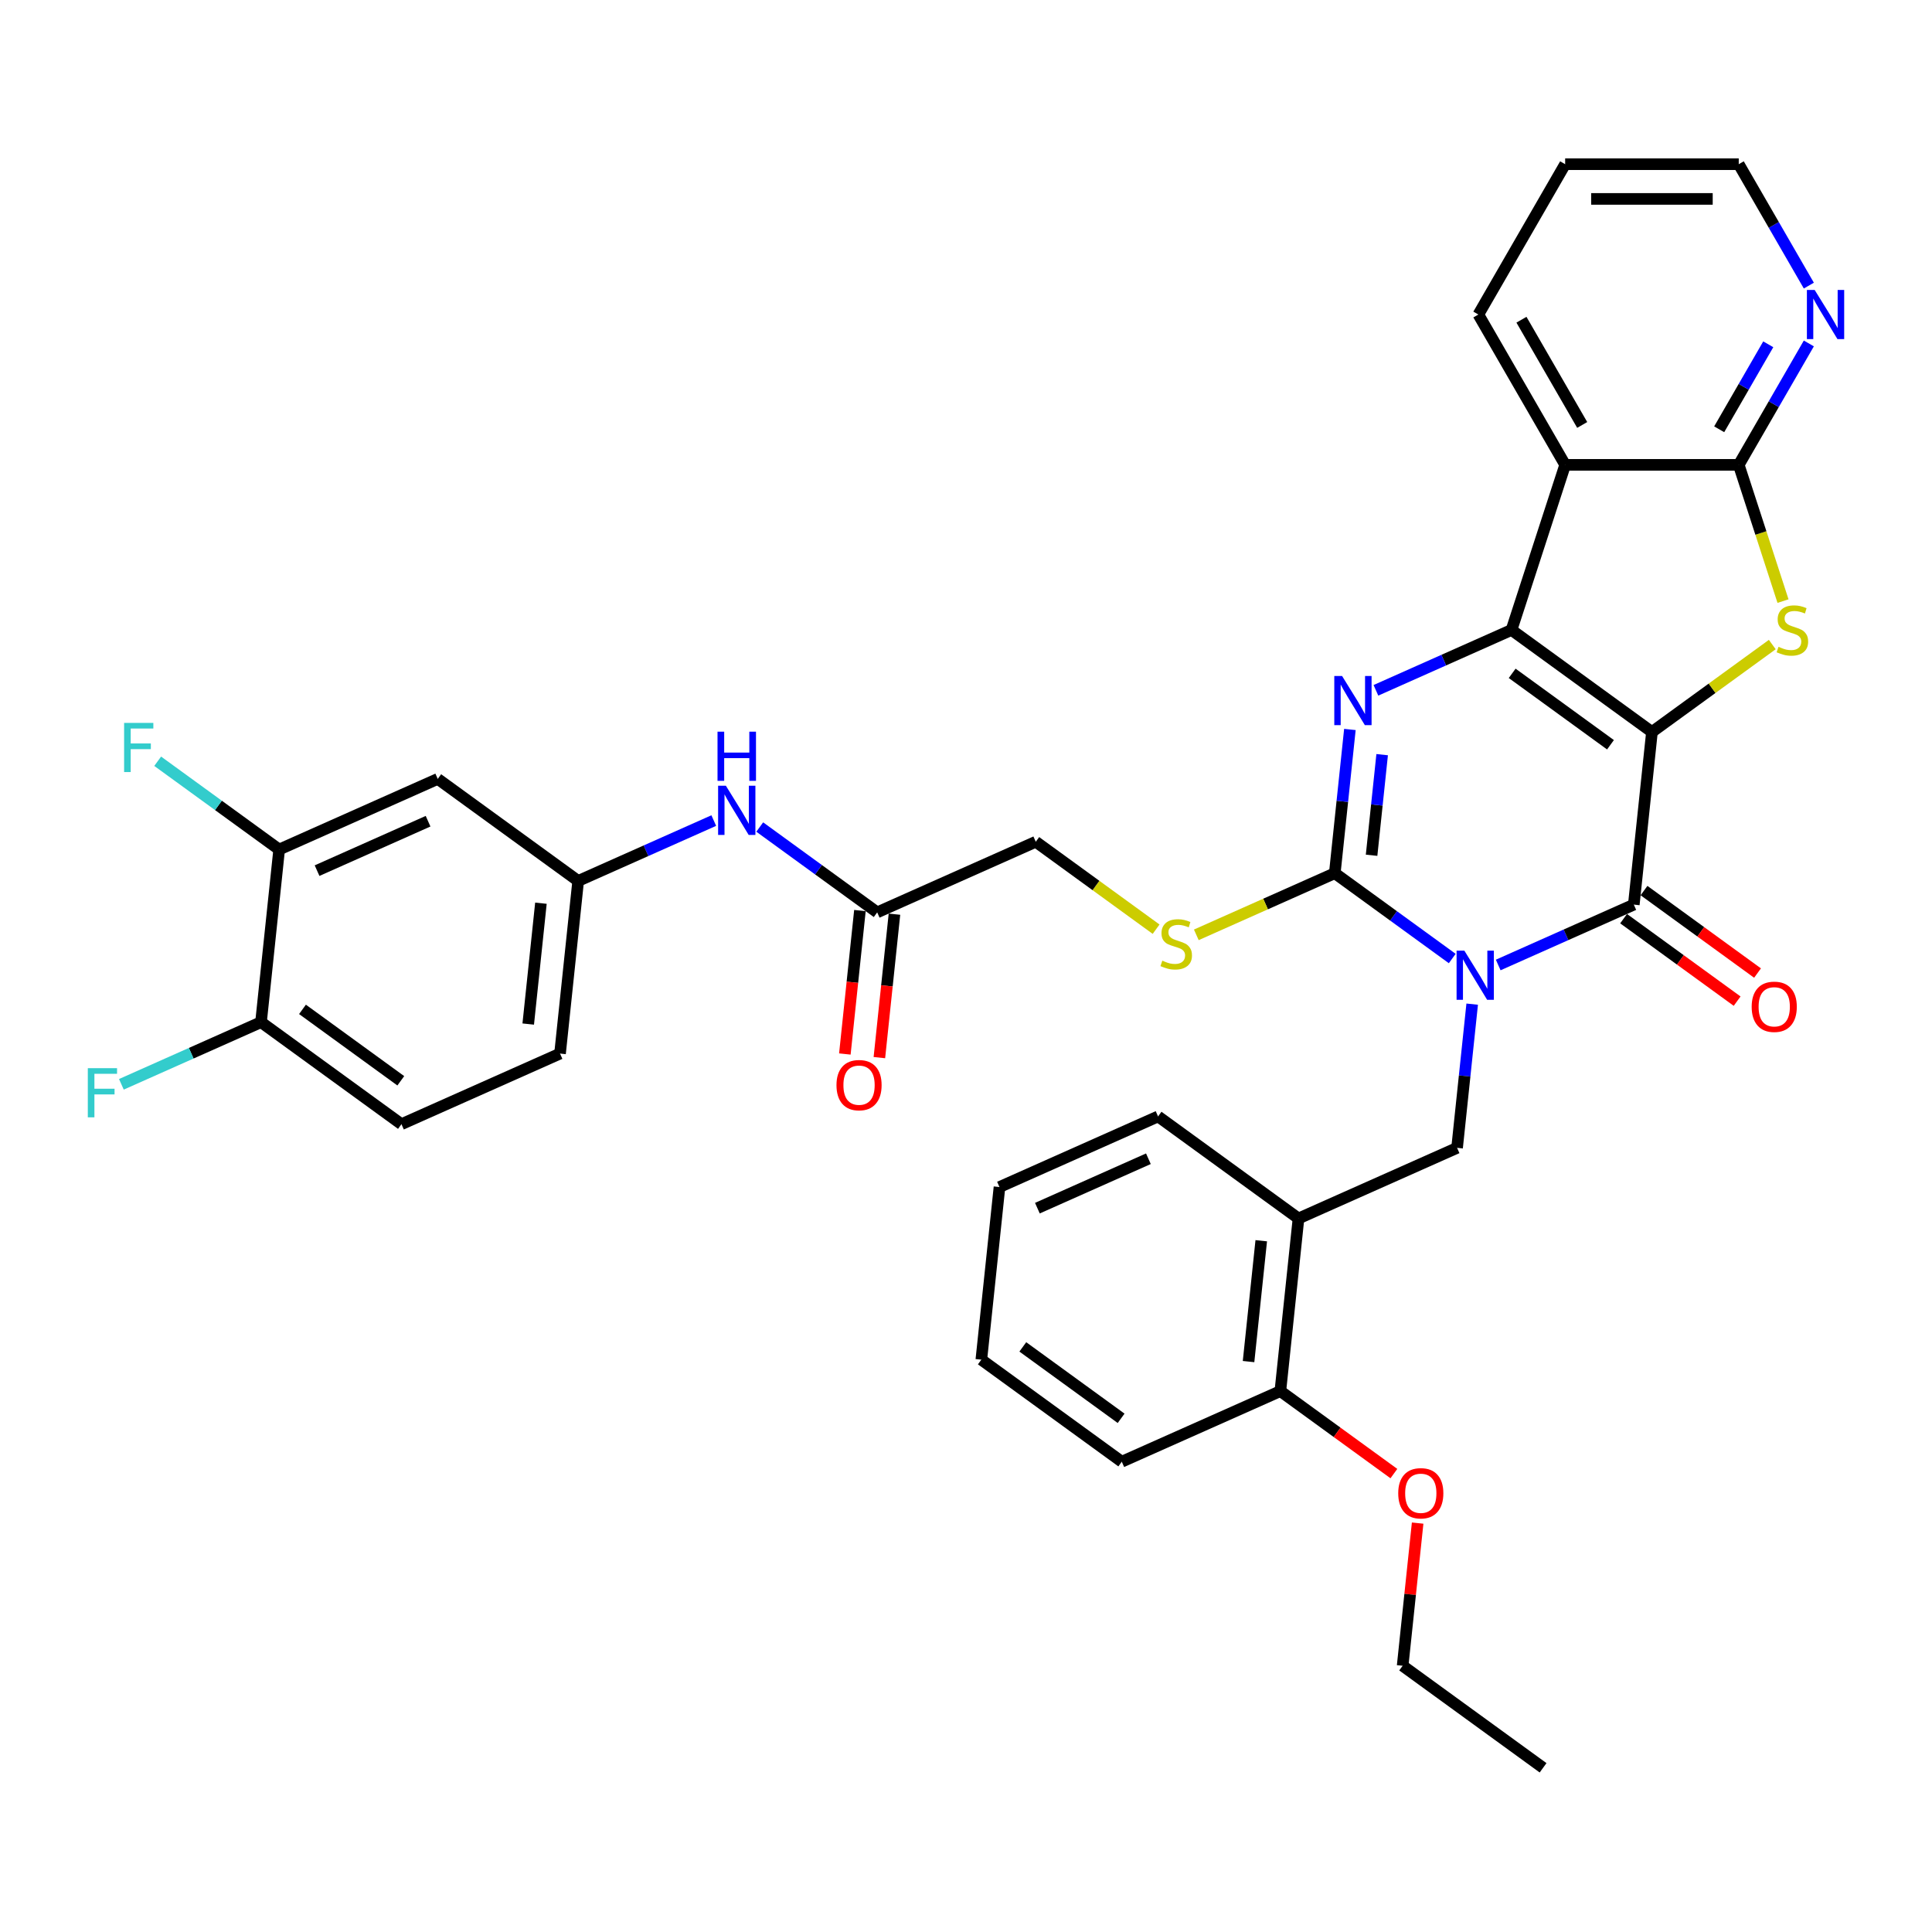 <?xml version='1.0' encoding='iso-8859-1'?>
<svg version='1.1' baseProfile='full'
              xmlns='http://www.w3.org/2000/svg'
                      xmlns:rdkit='http://www.rdkit.org/xml'
                      xmlns:xlink='http://www.w3.org/1999/xlink'
                  xml:space='preserve'
width='1000px' height='1000px' viewBox='0 0 1000 1000'>
<!-- END OF HEADER -->
<rect style='opacity:1.0;fill:#FFFFFF;stroke:none' width='1000' height='1000' x='0' y='0'> </rect>
<path class='bond-1' d='M 855.047,378.873 L 782.358,326.061' style='fill:none;fill-rule:evenodd;stroke:#000000;stroke-width:6px;stroke-linecap:butt;stroke-linejoin:miter;stroke-opacity:1' />
<path class='bond-1' d='M 833.581,385.489 L 782.699,348.521' style='fill:none;fill-rule:evenodd;stroke:#000000;stroke-width:6px;stroke-linecap:butt;stroke-linejoin:miter;stroke-opacity:1' />
<path class='bond-2' d='M 855.047,378.873 L 845.655,468.23' style='fill:none;fill-rule:evenodd;stroke:#000000;stroke-width:6px;stroke-linecap:butt;stroke-linejoin:miter;stroke-opacity:1' />
<path class='bond-5' d='M 855.047,378.873 L 886.189,356.247' style='fill:none;fill-rule:evenodd;stroke:#000000;stroke-width:6px;stroke-linecap:butt;stroke-linejoin:miter;stroke-opacity:1' />
<path class='bond-5' d='M 886.189,356.247 L 917.332,333.62' style='fill:none;fill-rule:evenodd;stroke:#CCCC00;stroke-width:6px;stroke-linecap:butt;stroke-linejoin:miter;stroke-opacity:1' />
<path class='bond-0' d='M 775.47,499.478 L 810.562,483.854' style='fill:none;fill-rule:evenodd;stroke:#0000FF;stroke-width:6px;stroke-linecap:butt;stroke-linejoin:miter;stroke-opacity:1' />
<path class='bond-0' d='M 810.562,483.854 L 845.655,468.23' style='fill:none;fill-rule:evenodd;stroke:#000000;stroke-width:6px;stroke-linecap:butt;stroke-linejoin:miter;stroke-opacity:1' />
<path class='bond-3' d='M 751.678,496.132 L 721.281,474.047' style='fill:none;fill-rule:evenodd;stroke:#0000FF;stroke-width:6px;stroke-linecap:butt;stroke-linejoin:miter;stroke-opacity:1' />
<path class='bond-3' d='M 721.281,474.047 L 690.885,451.963' style='fill:none;fill-rule:evenodd;stroke:#000000;stroke-width:6px;stroke-linecap:butt;stroke-linejoin:miter;stroke-opacity:1' />
<path class='bond-8' d='M 762.001,519.743 L 758.091,556.937' style='fill:none;fill-rule:evenodd;stroke:#0000FF;stroke-width:6px;stroke-linecap:butt;stroke-linejoin:miter;stroke-opacity:1' />
<path class='bond-8' d='M 758.091,556.937 L 754.182,594.131' style='fill:none;fill-rule:evenodd;stroke:#000000;stroke-width:6px;stroke-linecap:butt;stroke-linejoin:miter;stroke-opacity:1' />
<path class='bond-4' d='M 782.358,326.061 L 747.265,341.685' style='fill:none;fill-rule:evenodd;stroke:#000000;stroke-width:6px;stroke-linecap:butt;stroke-linejoin:miter;stroke-opacity:1' />
<path class='bond-4' d='M 747.265,341.685 L 712.172,357.31' style='fill:none;fill-rule:evenodd;stroke:#0000FF;stroke-width:6px;stroke-linecap:butt;stroke-linejoin:miter;stroke-opacity:1' />
<path class='bond-6' d='M 782.358,326.061 L 810.122,240.61' style='fill:none;fill-rule:evenodd;stroke:#000000;stroke-width:6px;stroke-linecap:butt;stroke-linejoin:miter;stroke-opacity:1' />
<path class='bond-15' d='M 840.374,475.499 L 869.755,496.845' style='fill:none;fill-rule:evenodd;stroke:#000000;stroke-width:6px;stroke-linecap:butt;stroke-linejoin:miter;stroke-opacity:1' />
<path class='bond-15' d='M 869.755,496.845 L 899.137,518.192' style='fill:none;fill-rule:evenodd;stroke:#FF0000;stroke-width:6px;stroke-linecap:butt;stroke-linejoin:miter;stroke-opacity:1' />
<path class='bond-15' d='M 850.936,460.961 L 880.318,482.308' style='fill:none;fill-rule:evenodd;stroke:#000000;stroke-width:6px;stroke-linecap:butt;stroke-linejoin:miter;stroke-opacity:1' />
<path class='bond-15' d='M 880.318,482.308 L 909.699,503.654' style='fill:none;fill-rule:evenodd;stroke:#FF0000;stroke-width:6px;stroke-linecap:butt;stroke-linejoin:miter;stroke-opacity:1' />
<path class='bond-10' d='M 690.885,451.963 L 655.046,467.919' style='fill:none;fill-rule:evenodd;stroke:#000000;stroke-width:6px;stroke-linecap:butt;stroke-linejoin:miter;stroke-opacity:1' />
<path class='bond-10' d='M 655.046,467.919 L 619.208,483.875' style='fill:none;fill-rule:evenodd;stroke:#CCCC00;stroke-width:6px;stroke-linecap:butt;stroke-linejoin:miter;stroke-opacity:1' />
<path class='bond-37' d='M 690.885,451.963 L 694.794,414.769' style='fill:none;fill-rule:evenodd;stroke:#000000;stroke-width:6px;stroke-linecap:butt;stroke-linejoin:miter;stroke-opacity:1' />
<path class='bond-37' d='M 694.794,414.769 L 698.703,377.575' style='fill:none;fill-rule:evenodd;stroke:#0000FF;stroke-width:6px;stroke-linecap:butt;stroke-linejoin:miter;stroke-opacity:1' />
<path class='bond-37' d='M 709.929,442.683 L 712.665,416.647' style='fill:none;fill-rule:evenodd;stroke:#000000;stroke-width:6px;stroke-linecap:butt;stroke-linejoin:miter;stroke-opacity:1' />
<path class='bond-37' d='M 712.665,416.647 L 715.402,390.611' style='fill:none;fill-rule:evenodd;stroke:#0000FF;stroke-width:6px;stroke-linecap:butt;stroke-linejoin:miter;stroke-opacity:1' />
<path class='bond-7' d='M 922.884,311.128 L 911.428,275.869' style='fill:none;fill-rule:evenodd;stroke:#CCCC00;stroke-width:6px;stroke-linecap:butt;stroke-linejoin:miter;stroke-opacity:1' />
<path class='bond-7' d='M 911.428,275.869 L 899.971,240.61' style='fill:none;fill-rule:evenodd;stroke:#000000;stroke-width:6px;stroke-linecap:butt;stroke-linejoin:miter;stroke-opacity:1' />
<path class='bond-26' d='M 810.122,240.61 L 765.198,162.798' style='fill:none;fill-rule:evenodd;stroke:#000000;stroke-width:6px;stroke-linecap:butt;stroke-linejoin:miter;stroke-opacity:1' />
<path class='bond-26' d='M 818.946,219.953 L 787.499,165.485' style='fill:none;fill-rule:evenodd;stroke:#000000;stroke-width:6px;stroke-linecap:butt;stroke-linejoin:miter;stroke-opacity:1' />
<path class='bond-36' d='M 810.122,240.61 L 899.971,240.61' style='fill:none;fill-rule:evenodd;stroke:#000000;stroke-width:6px;stroke-linecap:butt;stroke-linejoin:miter;stroke-opacity:1' />
<path class='bond-12' d='M 899.971,240.61 L 918.112,209.188' style='fill:none;fill-rule:evenodd;stroke:#000000;stroke-width:6px;stroke-linecap:butt;stroke-linejoin:miter;stroke-opacity:1' />
<path class='bond-12' d='M 918.112,209.188 L 936.253,177.767' style='fill:none;fill-rule:evenodd;stroke:#0000FF;stroke-width:6px;stroke-linecap:butt;stroke-linejoin:miter;stroke-opacity:1' />
<path class='bond-12' d='M 889.851,222.198 L 902.55,200.204' style='fill:none;fill-rule:evenodd;stroke:#000000;stroke-width:6px;stroke-linecap:butt;stroke-linejoin:miter;stroke-opacity:1' />
<path class='bond-12' d='M 902.55,200.204 L 915.249,178.209' style='fill:none;fill-rule:evenodd;stroke:#0000FF;stroke-width:6px;stroke-linecap:butt;stroke-linejoin:miter;stroke-opacity:1' />
<path class='bond-9' d='M 754.182,594.131 L 672.101,630.676' style='fill:none;fill-rule:evenodd;stroke:#000000;stroke-width:6px;stroke-linecap:butt;stroke-linejoin:miter;stroke-opacity:1' />
<path class='bond-19' d='M 672.101,630.676 L 662.709,720.033' style='fill:none;fill-rule:evenodd;stroke:#000000;stroke-width:6px;stroke-linecap:butt;stroke-linejoin:miter;stroke-opacity:1' />
<path class='bond-19' d='M 652.821,642.201 L 646.247,704.751' style='fill:none;fill-rule:evenodd;stroke:#000000;stroke-width:6px;stroke-linecap:butt;stroke-linejoin:miter;stroke-opacity:1' />
<path class='bond-28' d='M 672.101,630.676 L 599.412,577.864' style='fill:none;fill-rule:evenodd;stroke:#000000;stroke-width:6px;stroke-linecap:butt;stroke-linejoin:miter;stroke-opacity:1' />
<path class='bond-21' d='M 598.399,480.948 L 567.257,458.322' style='fill:none;fill-rule:evenodd;stroke:#CCCC00;stroke-width:6px;stroke-linecap:butt;stroke-linejoin:miter;stroke-opacity:1' />
<path class='bond-21' d='M 567.257,458.322 L 536.114,435.696' style='fill:none;fill-rule:evenodd;stroke:#000000;stroke-width:6px;stroke-linecap:butt;stroke-linejoin:miter;stroke-opacity:1' />
<path class='bond-11' d='M 144.493,439.706 L 226.574,403.162' style='fill:none;fill-rule:evenodd;stroke:#000000;stroke-width:6px;stroke-linecap:butt;stroke-linejoin:miter;stroke-opacity:1' />
<path class='bond-11' d='M 164.114,450.641 L 221.57,425.06' style='fill:none;fill-rule:evenodd;stroke:#000000;stroke-width:6px;stroke-linecap:butt;stroke-linejoin:miter;stroke-opacity:1' />
<path class='bond-23' d='M 144.493,439.706 L 113.054,416.865' style='fill:none;fill-rule:evenodd;stroke:#000000;stroke-width:6px;stroke-linecap:butt;stroke-linejoin:miter;stroke-opacity:1' />
<path class='bond-23' d='M 113.054,416.865 L 81.615,394.023' style='fill:none;fill-rule:evenodd;stroke:#33CCCC;stroke-width:6px;stroke-linecap:butt;stroke-linejoin:miter;stroke-opacity:1' />
<path class='bond-40' d='M 144.493,439.706 L 135.101,529.063' style='fill:none;fill-rule:evenodd;stroke:#000000;stroke-width:6px;stroke-linecap:butt;stroke-linejoin:miter;stroke-opacity:1' />
<path class='bond-29' d='M 936.253,147.829 L 918.112,116.408' style='fill:none;fill-rule:evenodd;stroke:#0000FF;stroke-width:6px;stroke-linecap:butt;stroke-linejoin:miter;stroke-opacity:1' />
<path class='bond-29' d='M 918.112,116.408 L 899.971,84.987' style='fill:none;fill-rule:evenodd;stroke:#000000;stroke-width:6px;stroke-linecap:butt;stroke-linejoin:miter;stroke-opacity:1' />
<path class='bond-13' d='M 226.574,403.162 L 299.263,455.973' style='fill:none;fill-rule:evenodd;stroke:#000000;stroke-width:6px;stroke-linecap:butt;stroke-linejoin:miter;stroke-opacity:1' />
<path class='bond-14' d='M 454.033,472.24 L 536.114,435.696' style='fill:none;fill-rule:evenodd;stroke:#000000;stroke-width:6px;stroke-linecap:butt;stroke-linejoin:miter;stroke-opacity:1' />
<path class='bond-16' d='M 454.033,472.24 L 423.637,450.156' style='fill:none;fill-rule:evenodd;stroke:#000000;stroke-width:6px;stroke-linecap:butt;stroke-linejoin:miter;stroke-opacity:1' />
<path class='bond-16' d='M 423.637,450.156 L 393.24,428.072' style='fill:none;fill-rule:evenodd;stroke:#0000FF;stroke-width:6px;stroke-linecap:butt;stroke-linejoin:miter;stroke-opacity:1' />
<path class='bond-20' d='M 445.098,471.301 L 441.196,508.423' style='fill:none;fill-rule:evenodd;stroke:#000000;stroke-width:6px;stroke-linecap:butt;stroke-linejoin:miter;stroke-opacity:1' />
<path class='bond-20' d='M 441.196,508.423 L 437.294,545.545' style='fill:none;fill-rule:evenodd;stroke:#FF0000;stroke-width:6px;stroke-linecap:butt;stroke-linejoin:miter;stroke-opacity:1' />
<path class='bond-20' d='M 462.969,473.18 L 459.067,510.302' style='fill:none;fill-rule:evenodd;stroke:#000000;stroke-width:6px;stroke-linecap:butt;stroke-linejoin:miter;stroke-opacity:1' />
<path class='bond-20' d='M 459.067,510.302 L 455.166,547.424' style='fill:none;fill-rule:evenodd;stroke:#FF0000;stroke-width:6px;stroke-linecap:butt;stroke-linejoin:miter;stroke-opacity:1' />
<path class='bond-17' d='M 369.448,424.725 L 334.356,440.349' style='fill:none;fill-rule:evenodd;stroke:#0000FF;stroke-width:6px;stroke-linecap:butt;stroke-linejoin:miter;stroke-opacity:1' />
<path class='bond-17' d='M 334.356,440.349 L 299.263,455.973' style='fill:none;fill-rule:evenodd;stroke:#000000;stroke-width:6px;stroke-linecap:butt;stroke-linejoin:miter;stroke-opacity:1' />
<path class='bond-24' d='M 299.263,455.973 L 289.871,545.33' style='fill:none;fill-rule:evenodd;stroke:#000000;stroke-width:6px;stroke-linecap:butt;stroke-linejoin:miter;stroke-opacity:1' />
<path class='bond-24' d='M 279.983,467.499 L 273.409,530.048' style='fill:none;fill-rule:evenodd;stroke:#000000;stroke-width:6px;stroke-linecap:butt;stroke-linejoin:miter;stroke-opacity:1' />
<path class='bond-18' d='M 135.101,529.063 L 207.79,581.875' style='fill:none;fill-rule:evenodd;stroke:#000000;stroke-width:6px;stroke-linecap:butt;stroke-linejoin:miter;stroke-opacity:1' />
<path class='bond-18' d='M 156.567,522.447 L 207.449,559.415' style='fill:none;fill-rule:evenodd;stroke:#000000;stroke-width:6px;stroke-linecap:butt;stroke-linejoin:miter;stroke-opacity:1' />
<path class='bond-25' d='M 135.101,529.063 L 98.966,545.151' style='fill:none;fill-rule:evenodd;stroke:#000000;stroke-width:6px;stroke-linecap:butt;stroke-linejoin:miter;stroke-opacity:1' />
<path class='bond-25' d='M 98.966,545.151 L 62.831,561.24' style='fill:none;fill-rule:evenodd;stroke:#33CCCC;stroke-width:6px;stroke-linecap:butt;stroke-linejoin:miter;stroke-opacity:1' />
<path class='bond-27' d='M 662.709,720.033 L 692.091,741.38' style='fill:none;fill-rule:evenodd;stroke:#000000;stroke-width:6px;stroke-linecap:butt;stroke-linejoin:miter;stroke-opacity:1' />
<path class='bond-27' d='M 692.091,741.38 L 721.472,762.726' style='fill:none;fill-rule:evenodd;stroke:#FF0000;stroke-width:6px;stroke-linecap:butt;stroke-linejoin:miter;stroke-opacity:1' />
<path class='bond-30' d='M 662.709,720.033 L 580.628,756.578' style='fill:none;fill-rule:evenodd;stroke:#000000;stroke-width:6px;stroke-linecap:butt;stroke-linejoin:miter;stroke-opacity:1' />
<path class='bond-22' d='M 207.79,581.875 L 289.871,545.33' style='fill:none;fill-rule:evenodd;stroke:#000000;stroke-width:6px;stroke-linecap:butt;stroke-linejoin:miter;stroke-opacity:1' />
<path class='bond-32' d='M 765.198,162.798 L 810.122,84.987' style='fill:none;fill-rule:evenodd;stroke:#000000;stroke-width:6px;stroke-linecap:butt;stroke-linejoin:miter;stroke-opacity:1' />
<path class='bond-31' d='M 733.769,788.352 L 729.888,825.277' style='fill:none;fill-rule:evenodd;stroke:#FF0000;stroke-width:6px;stroke-linecap:butt;stroke-linejoin:miter;stroke-opacity:1' />
<path class='bond-31' d='M 729.888,825.277 L 726.007,862.201' style='fill:none;fill-rule:evenodd;stroke:#000000;stroke-width:6px;stroke-linecap:butt;stroke-linejoin:miter;stroke-opacity:1' />
<path class='bond-33' d='M 599.412,577.864 L 517.331,614.409' style='fill:none;fill-rule:evenodd;stroke:#000000;stroke-width:6px;stroke-linecap:butt;stroke-linejoin:miter;stroke-opacity:1' />
<path class='bond-33' d='M 594.409,599.762 L 536.952,625.343' style='fill:none;fill-rule:evenodd;stroke:#000000;stroke-width:6px;stroke-linecap:butt;stroke-linejoin:miter;stroke-opacity:1' />
<path class='bond-38' d='M 899.971,84.987 L 810.122,84.987' style='fill:none;fill-rule:evenodd;stroke:#000000;stroke-width:6px;stroke-linecap:butt;stroke-linejoin:miter;stroke-opacity:1' />
<path class='bond-38' d='M 886.494,102.957 L 823.6,102.957' style='fill:none;fill-rule:evenodd;stroke:#000000;stroke-width:6px;stroke-linecap:butt;stroke-linejoin:miter;stroke-opacity:1' />
<path class='bond-39' d='M 580.628,756.578 L 507.939,703.766' style='fill:none;fill-rule:evenodd;stroke:#000000;stroke-width:6px;stroke-linecap:butt;stroke-linejoin:miter;stroke-opacity:1' />
<path class='bond-39' d='M 580.287,734.118 L 529.405,697.15' style='fill:none;fill-rule:evenodd;stroke:#000000;stroke-width:6px;stroke-linecap:butt;stroke-linejoin:miter;stroke-opacity:1' />
<path class='bond-34' d='M 726.007,862.201 L 798.696,915.013' style='fill:none;fill-rule:evenodd;stroke:#000000;stroke-width:6px;stroke-linecap:butt;stroke-linejoin:miter;stroke-opacity:1' />
<path class='bond-35' d='M 517.331,614.409 L 507.939,703.766' style='fill:none;fill-rule:evenodd;stroke:#000000;stroke-width:6px;stroke-linecap:butt;stroke-linejoin:miter;stroke-opacity:1' />
<path  class='atom-1' d='M 757.949 492.052
L 766.287 505.529
Q 767.114 506.859, 768.444 509.267
Q 769.774 511.675, 769.845 511.819
L 769.845 492.052
L 773.224 492.052
L 773.224 517.497
L 769.738 517.497
L 760.789 502.762
Q 759.746 501.037, 758.632 499.06
Q 757.554 497.083, 757.231 496.472
L 757.231 517.497
L 753.924 517.497
L 753.924 492.052
L 757.949 492.052
' fill='#0000FF'/>
<path  class='atom-5' d='M 694.652 349.883
L 702.99 363.361
Q 703.817 364.69, 705.146 367.098
Q 706.476 369.506, 706.548 369.65
L 706.548 349.883
L 709.926 349.883
L 709.926 375.329
L 706.44 375.329
L 697.491 360.593
Q 696.449 358.868, 695.335 356.892
Q 694.257 354.915, 693.933 354.304
L 693.933 375.329
L 690.627 375.329
L 690.627 349.883
L 694.652 349.883
' fill='#0000FF'/>
<path  class='atom-6' d='M 920.548 334.794
Q 920.836 334.902, 922.022 335.405
Q 923.208 335.909, 924.502 336.232
Q 925.831 336.52, 927.125 336.52
Q 929.533 336.52, 930.935 335.369
Q 932.336 334.183, 932.336 332.135
Q 932.336 330.733, 931.618 329.871
Q 930.935 329.008, 929.857 328.541
Q 928.778 328.074, 926.981 327.535
Q 924.717 326.852, 923.351 326.205
Q 922.022 325.558, 921.051 324.192
Q 920.117 322.827, 920.117 320.526
Q 920.117 317.328, 922.273 315.351
Q 924.466 313.374, 928.778 313.374
Q 931.725 313.374, 935.068 314.776
L 934.241 317.543
Q 931.186 316.286, 928.886 316.286
Q 926.406 316.286, 925.041 317.328
Q 923.675 318.334, 923.711 320.095
Q 923.711 321.461, 924.394 322.287
Q 925.112 323.114, 926.119 323.581
Q 927.161 324.048, 928.886 324.588
Q 931.186 325.306, 932.552 326.025
Q 933.918 326.744, 934.888 328.217
Q 935.894 329.655, 935.894 332.135
Q 935.894 335.657, 933.522 337.562
Q 931.186 339.431, 927.269 339.431
Q 925.005 339.431, 923.28 338.927
Q 921.59 338.46, 919.578 337.634
L 920.548 334.794
' fill='#CCCC00'/>
<path  class='atom-11' d='M 601.616 497.241
Q 601.903 497.349, 603.089 497.852
Q 604.275 498.355, 605.569 498.678
Q 606.899 498.966, 608.193 498.966
Q 610.601 498.966, 612.002 497.816
Q 613.404 496.63, 613.404 494.581
Q 613.404 493.18, 612.685 492.317
Q 612.002 491.455, 610.924 490.987
Q 609.846 490.52, 608.049 489.981
Q 605.785 489.298, 604.419 488.651
Q 603.089 488.004, 602.119 486.639
Q 601.184 485.273, 601.184 482.973
Q 601.184 479.774, 603.341 477.797
Q 605.533 475.821, 609.846 475.821
Q 612.793 475.821, 616.135 477.222
L 615.309 479.99
Q 612.254 478.732, 609.954 478.732
Q 607.474 478.732, 606.108 479.774
Q 604.742 480.78, 604.778 482.542
Q 604.778 483.907, 605.461 484.734
Q 606.18 485.56, 607.186 486.028
Q 608.229 486.495, 609.954 487.034
Q 612.254 487.753, 613.62 488.472
Q 614.985 489.19, 615.956 490.664
Q 616.962 492.101, 616.962 494.581
Q 616.962 498.103, 614.59 500.008
Q 612.254 501.877, 608.336 501.877
Q 606.072 501.877, 604.347 501.374
Q 602.658 500.907, 600.645 500.08
L 601.616 497.241
' fill='#CCCC00'/>
<path  class='atom-13' d='M 939.271 150.076
L 947.609 163.553
Q 948.436 164.883, 949.765 167.291
Q 951.095 169.699, 951.167 169.842
L 951.167 150.076
L 954.545 150.076
L 954.545 175.521
L 951.059 175.521
L 942.11 160.786
Q 941.068 159.061, 939.954 157.084
Q 938.876 155.107, 938.552 154.496
L 938.552 175.521
L 935.246 175.521
L 935.246 150.076
L 939.271 150.076
' fill='#0000FF'/>
<path  class='atom-16' d='M 906.664 521.113
Q 906.664 515.004, 909.683 511.589
Q 912.702 508.175, 918.344 508.175
Q 923.987 508.175, 927.006 511.589
Q 930.025 515.004, 930.025 521.113
Q 930.025 527.295, 926.97 530.817
Q 923.915 534.303, 918.344 534.303
Q 912.738 534.303, 909.683 530.817
Q 906.664 527.331, 906.664 521.113
M 918.344 531.428
Q 922.226 531.428, 924.31 528.84
Q 926.431 526.217, 926.431 521.113
Q 926.431 516.118, 924.31 513.602
Q 922.226 511.05, 918.344 511.05
Q 914.463 511.05, 912.342 513.566
Q 910.258 516.082, 910.258 521.113
Q 910.258 526.253, 912.342 528.84
Q 914.463 531.428, 918.344 531.428
' fill='#FF0000'/>
<path  class='atom-17' d='M 375.719 406.706
L 384.057 420.183
Q 384.884 421.513, 386.214 423.921
Q 387.544 426.329, 387.615 426.473
L 387.615 406.706
L 390.994 406.706
L 390.994 432.151
L 387.508 432.151
L 378.559 417.416
Q 377.516 415.691, 376.402 413.714
Q 375.324 411.738, 375.001 411.127
L 375.001 432.151
L 371.694 432.151
L 371.694 406.706
L 375.719 406.706
' fill='#0000FF'/>
<path  class='atom-17' d='M 371.389 378.716
L 374.839 378.716
L 374.839 389.534
L 387.849 389.534
L 387.849 378.716
L 391.299 378.716
L 391.299 404.161
L 387.849 404.161
L 387.849 392.409
L 374.839 392.409
L 374.839 404.161
L 371.389 404.161
L 371.389 378.716
' fill='#0000FF'/>
<path  class='atom-21' d='M 432.961 561.669
Q 432.961 555.559, 435.98 552.145
Q 438.999 548.731, 444.642 548.731
Q 450.284 548.731, 453.303 552.145
Q 456.322 555.559, 456.322 561.669
Q 456.322 567.851, 453.267 571.373
Q 450.212 574.859, 444.642 574.859
Q 439.035 574.859, 435.98 571.373
Q 432.961 567.887, 432.961 561.669
M 444.642 571.984
Q 448.523 571.984, 450.608 569.396
Q 452.728 566.772, 452.728 561.669
Q 452.728 556.673, 450.608 554.158
Q 448.523 551.606, 444.642 551.606
Q 440.76 551.606, 438.64 554.122
Q 436.555 556.637, 436.555 561.669
Q 436.555 566.808, 438.64 569.396
Q 440.76 571.984, 444.642 571.984
' fill='#FF0000'/>
<path  class='atom-24' d='M 64.238 374.172
L 79.369 374.172
L 79.369 377.083
L 67.652 377.083
L 67.652 384.81
L 78.075 384.81
L 78.075 387.757
L 67.652 387.757
L 67.652 399.617
L 64.238 399.617
L 64.238 374.172
' fill='#33CCCC'/>
<path  class='atom-26' d='M 45.455 552.885
L 60.585 552.885
L 60.585 555.796
L 48.869 555.796
L 48.869 563.523
L 59.291 563.523
L 59.291 566.471
L 48.869 566.471
L 48.869 578.331
L 45.455 578.331
L 45.455 552.885
' fill='#33CCCC'/>
<path  class='atom-28' d='M 723.718 772.916
Q 723.718 766.807, 726.737 763.392
Q 729.756 759.978, 735.399 759.978
Q 741.041 759.978, 744.06 763.392
Q 747.079 766.807, 747.079 772.916
Q 747.079 779.098, 744.024 782.62
Q 740.969 786.106, 735.399 786.106
Q 729.792 786.106, 726.737 782.62
Q 723.718 779.134, 723.718 772.916
M 735.399 783.231
Q 739.28 783.231, 741.365 780.643
Q 743.485 778.02, 743.485 772.916
Q 743.485 767.921, 741.365 765.405
Q 739.28 762.853, 735.399 762.853
Q 731.517 762.853, 729.397 765.369
Q 727.312 767.885, 727.312 772.916
Q 727.312 778.056, 729.397 780.643
Q 731.517 783.231, 735.399 783.231
' fill='#FF0000'/>
</svg>
